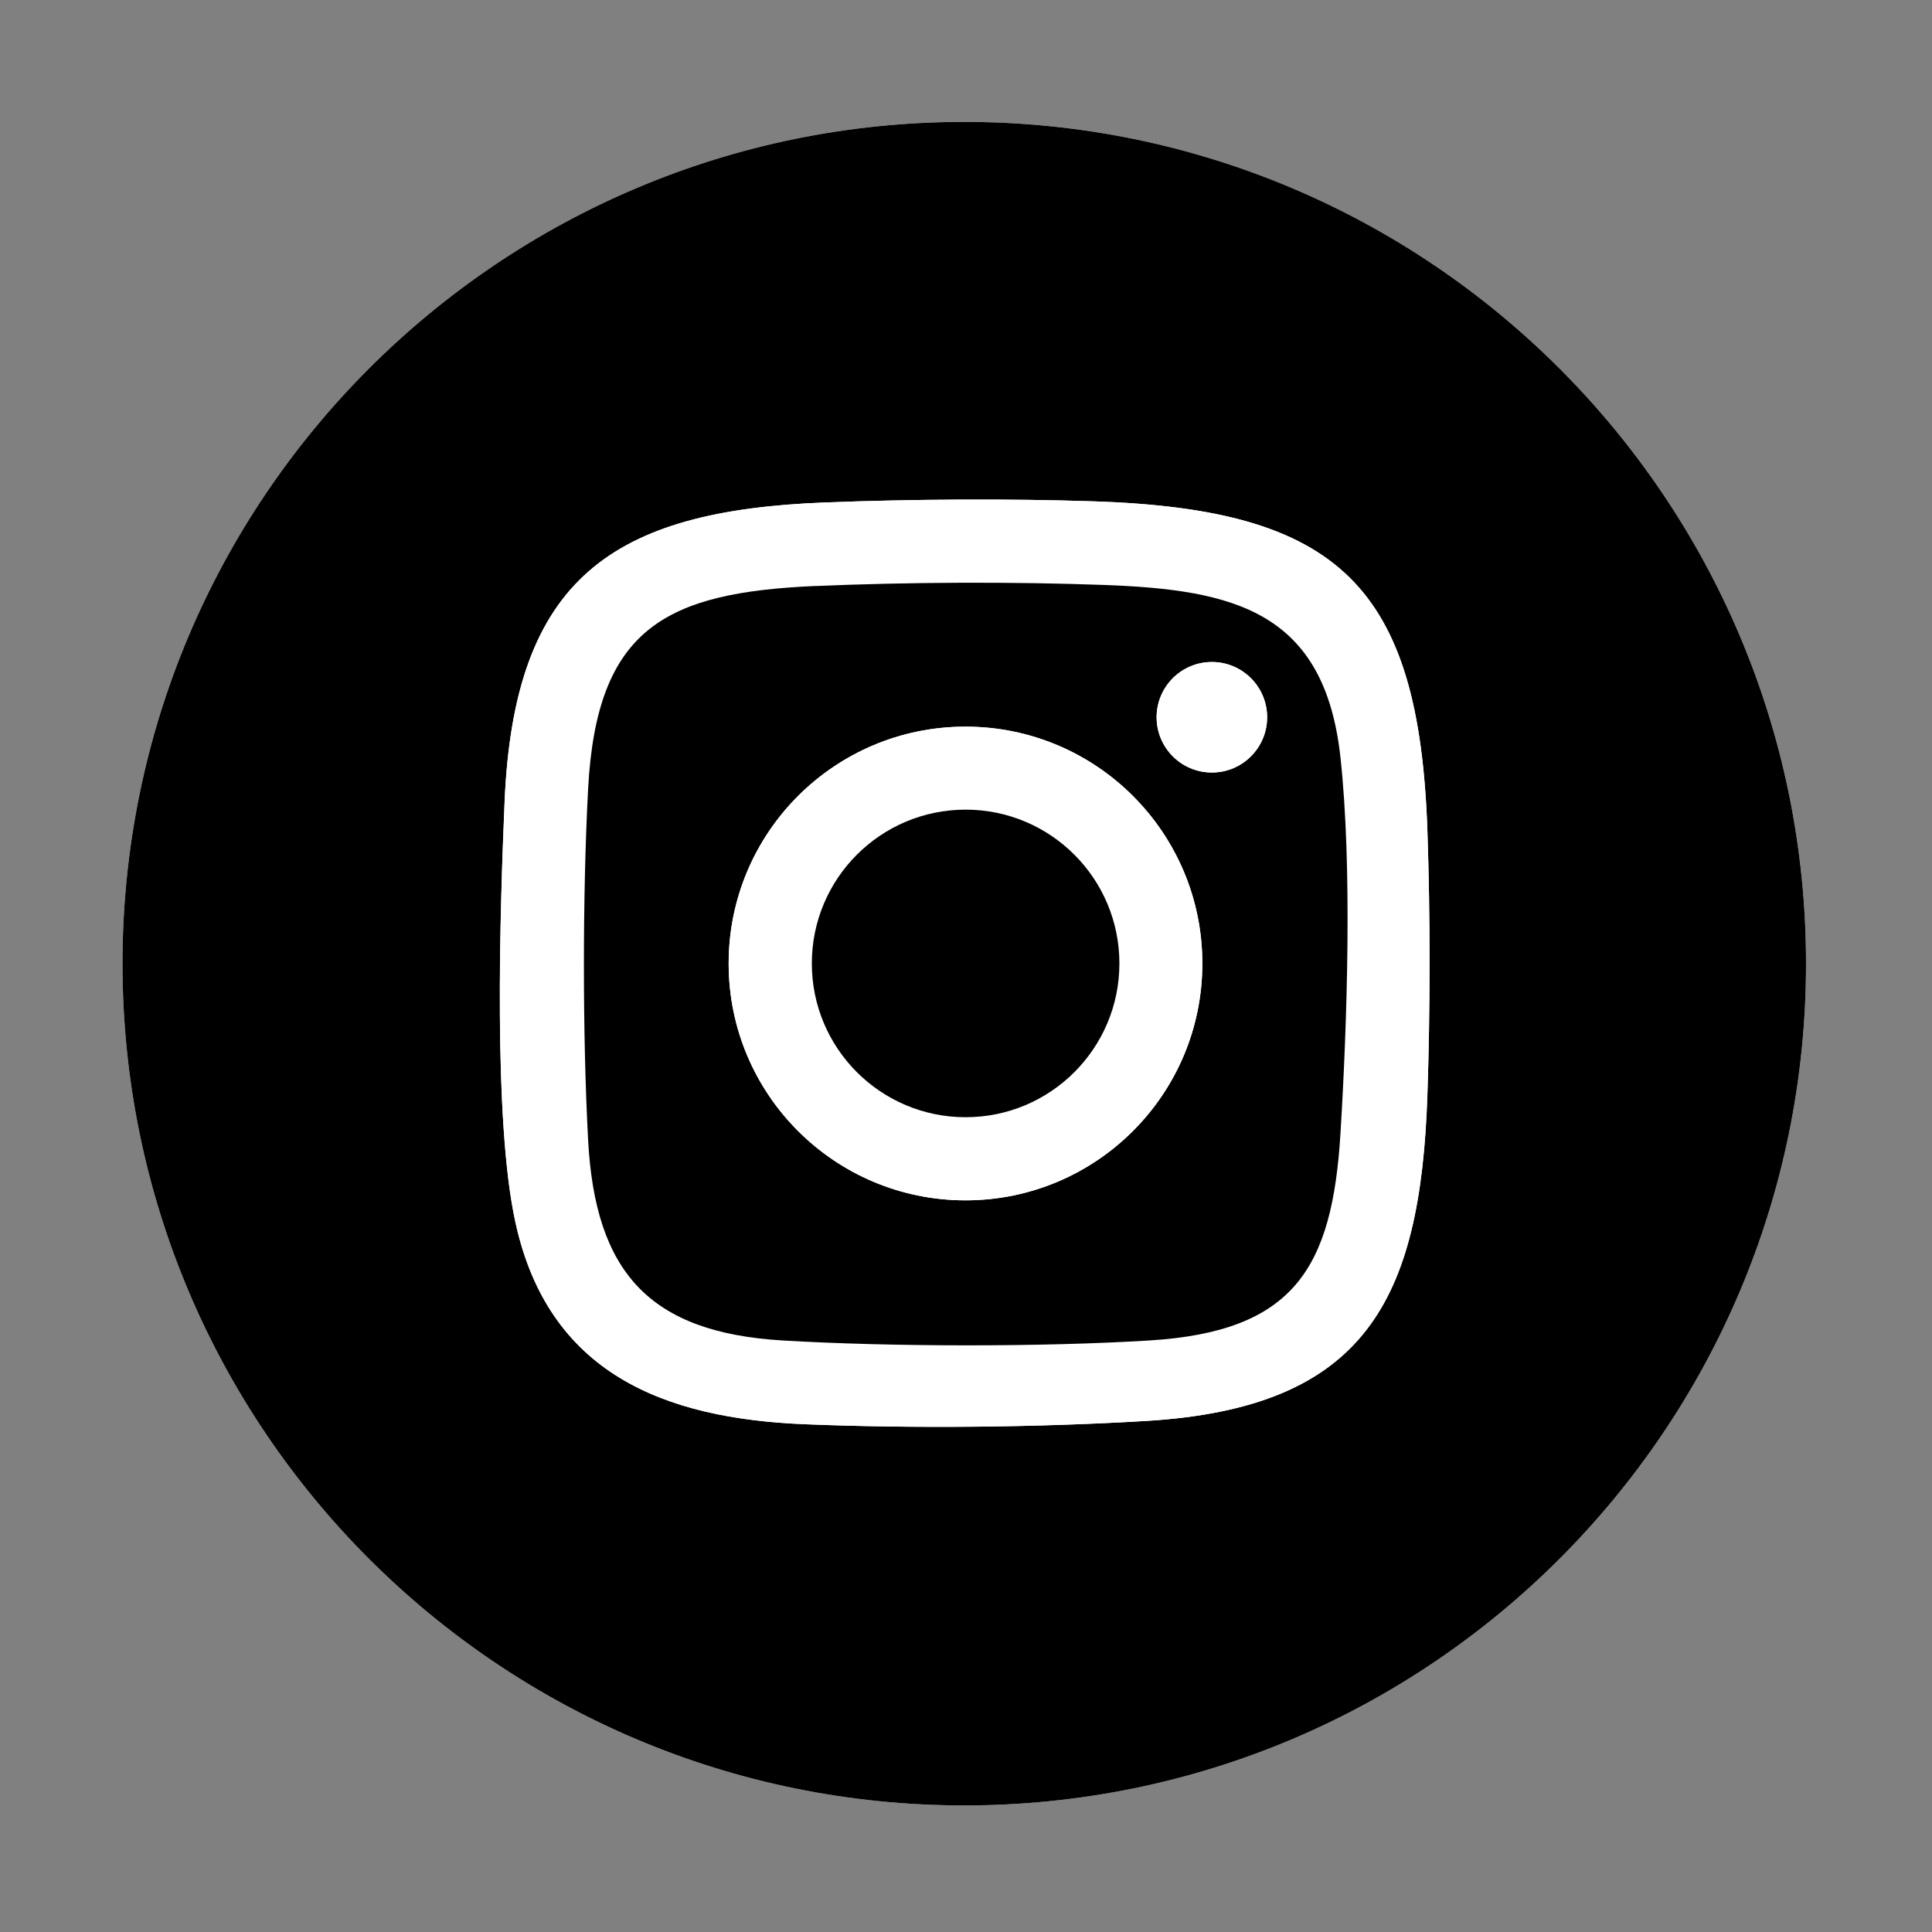 <svg xmlns="http://www.w3.org/2000/svg" id="Layer_1" viewBox="0 0 327.27 327.27"><rect x="0" y="0" width="327.27" height="327.27" fill="#808080" stroke="none"/><defs><style>      .st0 {        fill: #fff;      }    </style></defs><path class="st0" d="M305.93,163.24c0-78.75-63.84-142.59-142.59-142.59S20.75,84.49,20.75,163.24s63.84,142.59,142.59,142.59,142.59-63.84,142.59-142.59Z"></path><g><path d="M305.93,163.24c0,78.75-63.84,142.59-142.59,142.59S20.75,241.99,20.75,163.24,84.59,20.65,163.34,20.65s142.59,63.84,142.59,142.59ZM139.84,85.11c-36.22,1.38-52.77,12.92-54.37,50.73-.79,18.59-1.95,53.91,1.83,71.19,5.59,25.58,25.07,33.26,49.08,34.23,18.31.74,39.54.53,57.75-.56,37.09-2.23,46.49-20.35,47.66-55.25.48-14.29.49-30.41,0-44.7-1.41-41.54-15.09-54.43-56.36-55.82-14.67-.49-30.93-.38-45.6.18Z"></path><g><path class="st0" d="M139.84,85.11c14.68-.56,30.93-.67,45.6-.18,41.27,1.38,54.95,14.28,56.36,55.82.49,14.29.48,30.41,0,44.7-1.17,34.9-10.57,53.02-47.66,55.25-18.22,1.1-39.45,1.31-57.75.56-24.01-.97-43.49-8.65-49.08-34.23-3.77-17.28-2.61-52.59-1.83-71.19,1.6-37.81,18.15-49.35,54.37-50.73ZM138.2,99.27c-25.45,1.1-37.14,7.14-38.57,34.4-.94,17.88-.95,41.52,0,59.4,1.19,22.37,10.28,32.66,32.97,34.01,18.22,1.08,43.86,1.12,62.07,0,24.52-1.5,31.02-12.21,32.41-35.11,1.14-18.74,2.01-45.27-.01-63.71-2.72-24.76-18.12-28.36-39.99-29.16-15.56-.57-33.31-.49-48.87.18Z"></path><g><path d="M138.2,99.27c15.56-.67,33.31-.75,48.87-.18,21.87.8,37.28,4.4,39.99,29.16,2.02,18.44,1.15,44.97.01,63.71-1.39,22.91-7.89,33.61-32.41,35.11-18.2,1.12-43.85,1.08-62.07,0-22.69-1.35-31.78-11.64-32.97-34.01-.95-17.88-.94-41.52,0-59.4,1.44-27.26,13.12-33.3,38.57-34.4ZM214.64,121.5c0-5.17-4.19-9.36-9.36-9.36s-9.36,4.19-9.36,9.36,4.19,9.36,9.36,9.36,9.36-4.19,9.36-9.36ZM203.67,163.21c0-22.16-17.96-40.12-40.12-40.12s-40.12,17.96-40.12,40.12,17.96,40.12,40.12,40.12,40.12-17.96,40.12-40.12Z"></path><path class="st0" d="M203.67,163.21c0,22.16-17.96,40.12-40.12,40.12s-40.12-17.96-40.12-40.12,17.96-40.12,40.12-40.12,40.12,17.96,40.12,40.12ZM189.61,163.2c0-14.39-11.66-26.05-26.05-26.05s-26.05,11.66-26.05,26.05,11.66,26.05,26.05,26.05,26.05-11.66,26.05-26.05Z"></path><circle class="st0" cx="205.29" cy="121.5" r="9.36"></circle><circle cx="163.57" cy="163.2" r="26.05"></circle></g></g></g></svg>